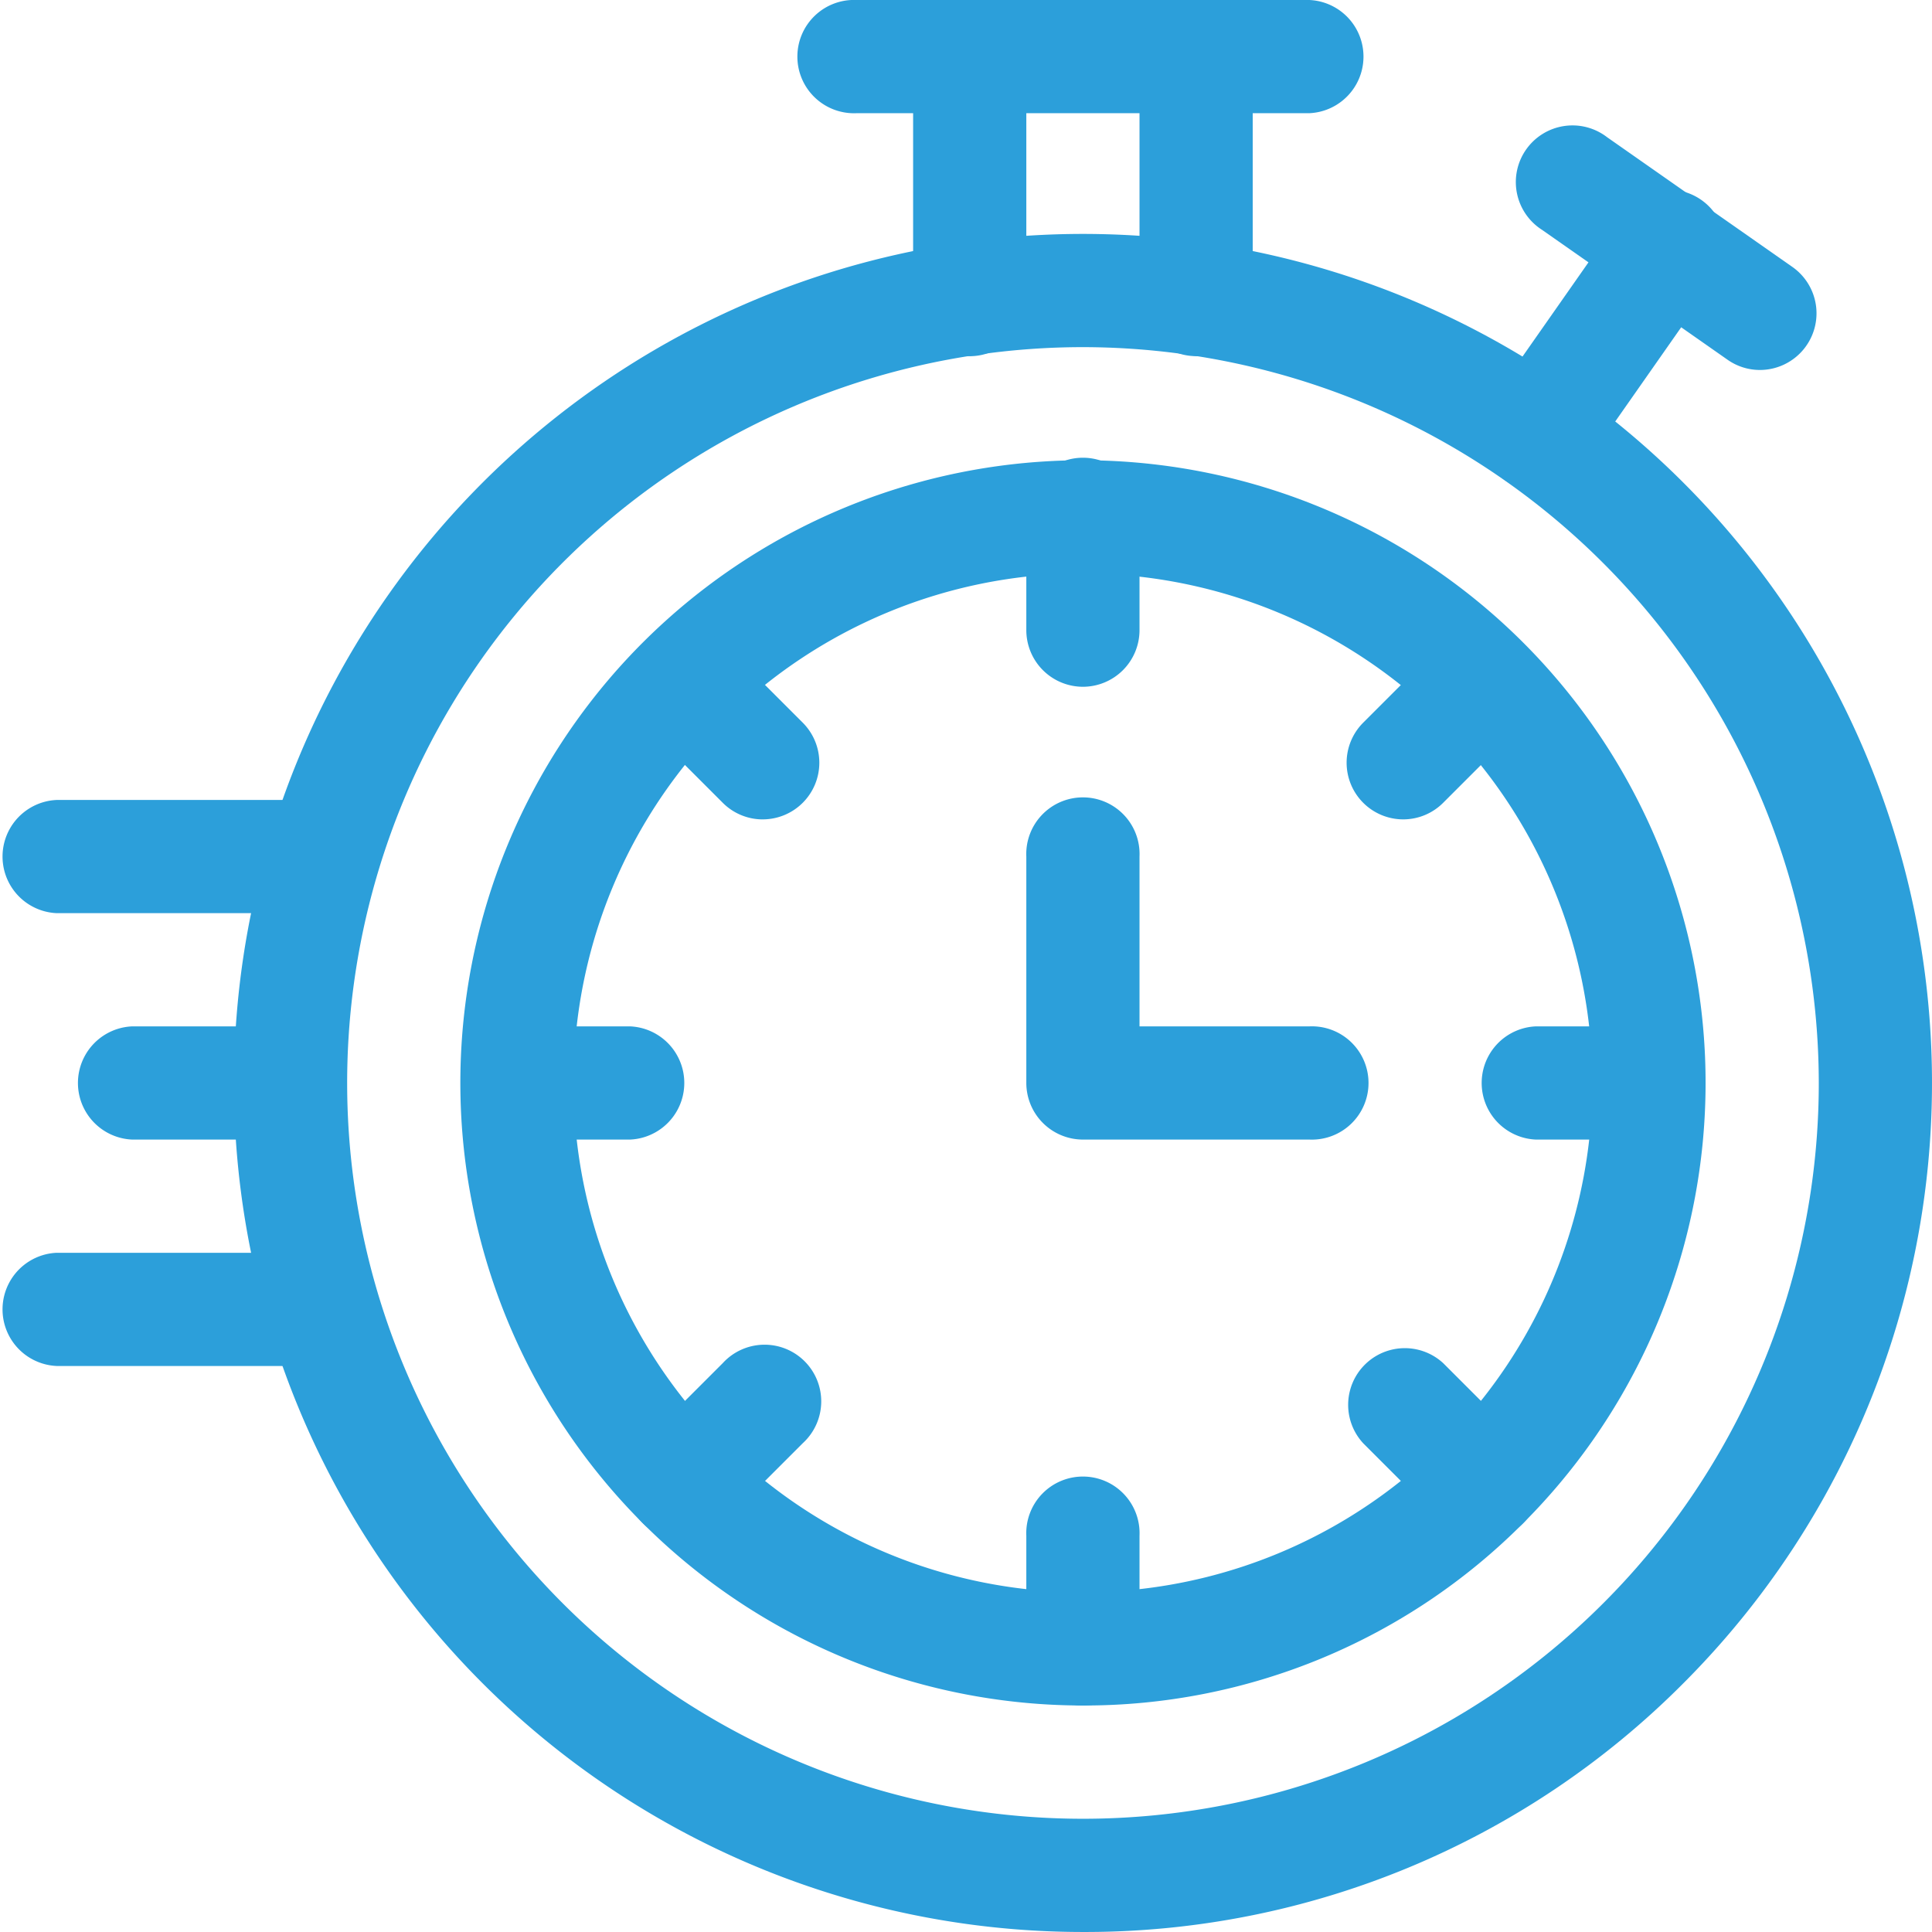 <svg xmlns="http://www.w3.org/2000/svg" xmlns:xlink="http://www.w3.org/1999/xlink" id="Group_459" data-name="Group 459" width="102.304" height="102.304" viewBox="0 0 102.304 102.304"><defs><clipPath id="clip-path"><rect id="Rectangle_351" data-name="Rectangle 351" width="102.304" height="102.304" fill="#2c9fda"></rect></clipPath></defs><g id="Group_454" data-name="Group 454" transform="translate(0)"><g id="Group_453" data-name="Group 453" clip-path="url(#clip-path)"><path id="Path_675" data-name="Path 675" d="M38.056,368.661H29.664a3,3,0,0,1,0-5.994h8.392a3,3,0,0,1,0,5.994" transform="translate(-22.671 -308.318)" fill="#2c9fda"></path><path id="Path_676" data-name="Path 676" d="M309.643,5.994H285.665a3,3,0,1,1,0-5.994h23.977a3,3,0,0,1,0,5.994" transform="translate(-240.308)" fill="#2c9fda"></path></g></g><g id="Group_456" data-name="Group 456"><g id="Group_455" data-name="Group 455" clip-path="url(#clip-path)"><path id="Path_677" data-name="Path 677" d="M171.659,368.661h-5.994a3,3,0,0,1,0-5.994h5.994a3,3,0,0,1,0,5.994" transform="translate(-138.29 -308.318)" fill="#2c9fda"></path></g></g><g id="Group_458" data-name="Group 458" transform="translate(0)"><g id="Group_457" data-name="Group 457" clip-path="url(#clip-path)"><path id="Path_678" data-name="Path 678" d="M127.626,172.582a44.958,44.958,0,1,1,31.79-13.168,44.663,44.663,0,0,1-31.79,13.168m0-83.921a38.963,38.963,0,1,0,38.963,38.963,39.007,39.007,0,0,0-38.963-38.963" transform="translate(-70.28 -70.279)" fill="#2c9fda"></path><path id="Path_679" data-name="Path 679" d="M195.637,228.6a32.969,32.969,0,1,1,23.312-9.656,32.752,32.752,0,0,1-23.312,9.656m0-59.944a26.975,26.975,0,1,0,26.974,26.975,27.005,27.005,0,0,0-26.974-26.975" transform="translate(-138.291 -138.29)" fill="#2c9fda"></path><path id="Path_680" data-name="Path 680" d="M365.665,174.656a3,3,0,0,1-3-3v-5.994a3,3,0,1,1,5.994,0v5.994a3,3,0,0,1-3,3" transform="translate(-308.319 -138.29)" fill="#2c9fda"></path><path id="Path_681" data-name="Path 681" d="M365.665,534.656a3,3,0,0,1-3-3v-5.994a3,3,0,1,1,5.994,0v5.994a3,3,0,0,1-3,3" transform="translate(-308.319 -444.341)" fill="#2c9fda"></path><path id="Path_682" data-name="Path 682" d="M228.482,231.478a2.988,2.988,0,0,1-2.119-.878l-4.239-4.239a3,3,0,0,1,4.239-4.239l4.239,4.239a3,3,0,0,1-2.119,5.116" transform="translate(-188.09 -188.089)" fill="#2c9fda"></path><path id="Path_683" data-name="Path 683" d="M483.039,486.036a2.988,2.988,0,0,1-2.119-.878l-4.239-4.239a3,3,0,0,1,4.239-4.239l4.239,4.239a3,3,0,0,1-2.12,5.117" transform="translate(-404.5 -404.499)" fill="#2c9fda"></path><path id="Path_684" data-name="Path 684" d="M531.659,368.661h-5.994a3,3,0,0,1,0-5.994h5.994a3,3,0,0,1,0,5.994" transform="translate(-444.341 -308.318)" fill="#2c9fda"></path><path id="Path_685" data-name="Path 685" d="M224.242,486.036a3,3,0,0,1-2.119-5.117l4.239-4.239a3,3,0,1,1,4.239,4.238l-4.239,4.239a2.988,2.988,0,0,1-2.119.878" transform="translate(-188.089 -404.5)" fill="#2c9fda"></path><path id="Path_686" data-name="Path 686" d="M478.8,231.478a3,3,0,0,1-2.119-5.117l4.239-4.239a3,3,0,0,1,4.238,4.239l-4.239,4.239a2.988,2.988,0,0,1-2.119.878" transform="translate(-404.5 -188.09)" fill="#2c9fda"></path><path id="Path_687" data-name="Path 687" d="M377.654,300.65H365.665a3,3,0,0,1-3-3V285.664a3,3,0,1,1,5.994,0v8.992h8.992a3,3,0,1,1,0,5.994" transform="translate(-308.319 -240.307)" fill="#2c9fda"></path><path id="Path_688" data-name="Path 688" d="M325.665,18.859a3,3,0,0,1-3-3V3a3,3,0,1,1,5.994,0V15.862a3,3,0,0,1-3,3" transform="translate(-274.313)" fill="#2c9fda"></path><path id="Path_689" data-name="Path 689" d="M405.665,18.859a3,3,0,0,1-3-3V3a3,3,0,1,1,5.994,0V15.862a3,3,0,0,1-3,3" transform="translate(-342.325)" fill="#2c9fda"></path><path id="Path_690" data-name="Path 690" d="M526.262,83.587a3,3,0,0,1-2.453-4.717l6.876-9.821a3,3,0,1,1,4.91,3.438l-6.876,9.821a2.993,2.993,0,0,1-2.458,1.278" transform="translate(-444.851 -57.615)" fill="#2c9fda"></path><path id="Path_691" data-name="Path 691" d="M549.2,57.7a2.982,2.982,0,0,1-1.716-.542l-9.82-6.876a3,3,0,1,1,3.438-4.91l9.821,6.876A3,3,0,0,1,549.2,57.7" transform="translate(-456.006 -38.109)" fill="#2c9fda"></path><path id="Path_692" data-name="Path 692" d="M17.146,288.661H3a3,3,0,0,1,0-5.994H17.146a3,3,0,0,1,0,5.994" transform="translate(0 -240.307)" fill="#2c9fda"></path><path id="Path_693" data-name="Path 693" d="M17.146,448.661H3a3,3,0,0,1,0-5.994H17.146a3,3,0,0,1,0,5.994" transform="translate(0 -376.329)" fill="#2c9fda"></path></g></g></svg>
